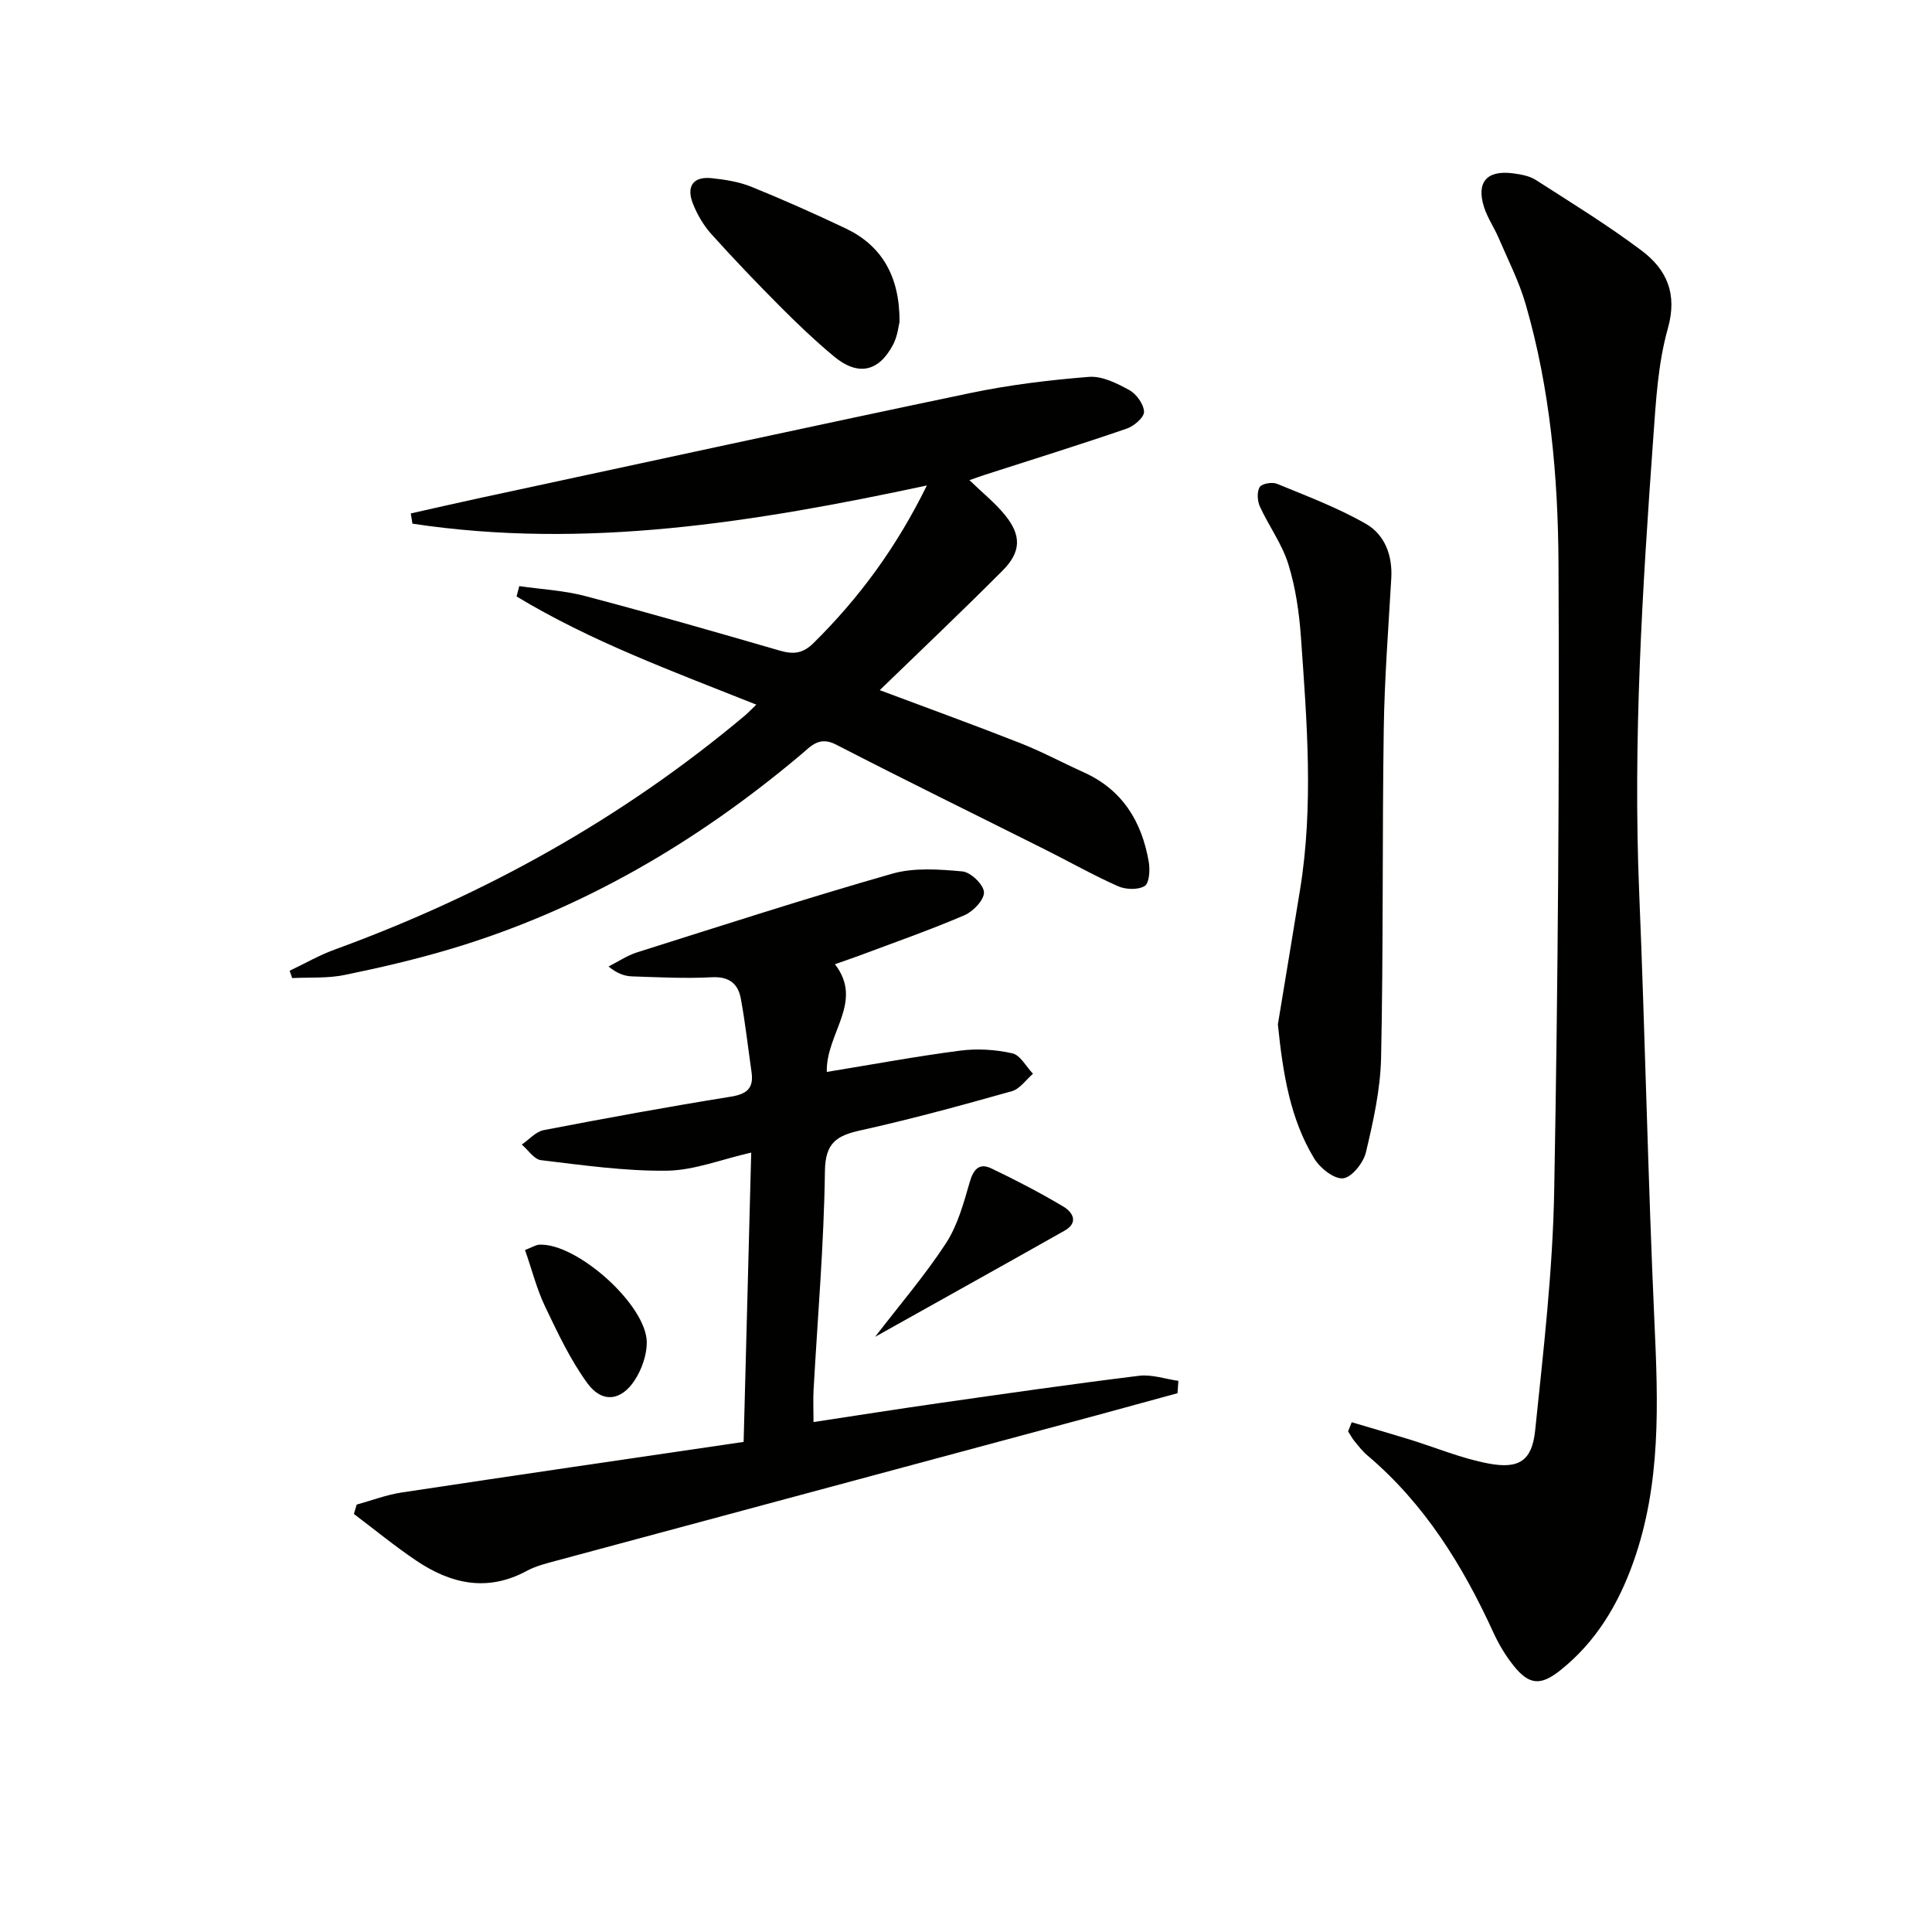 <svg enable-background="new 0 0 400 400" viewBox="0 0 400 400" xmlns="http://www.w3.org/2000/svg"><g fill="#010100"><path d="m279.86 294.46c3.93 1.17 7.88 2.3 11.8 3.51 5.52 1.7 10.92 3.99 16.55 5.04 6.31 1.18 8.98-.59 9.63-6.87 1.71-16.49 3.64-33.04 3.94-49.59.79-43.27 1.1-86.56.89-129.84-.09-18.07-1.72-36.18-6.79-53.7-1.37-4.74-3.67-9.22-5.62-13.78-.92-2.14-2.28-4.11-2.99-6.3-1.67-5.18.52-7.73 5.92-7.05 1.62.21 3.41.51 4.75 1.36 7.4 4.74 14.9 9.36 21.92 14.63 5.19 3.9 7.49 8.9 5.45 16.14-2.05 7.26-2.47 15.06-3.02 22.66-2.26 31.36-4.22 62.72-2.91 94.21 1.23 29.57 1.81 59.18 3.15 88.74.77 16.85 1.41 33.57-4.36 49.79-3.12 8.77-7.74 16.54-15.14 22.42-4.04 3.21-6.44 3.08-9.68-1-1.64-2.06-3.04-4.39-4.14-6.79-6.36-13.91-14.26-26.69-26.09-36.7-1.01-.85-1.84-1.93-2.68-2.95-.51-.62-.89-1.36-1.33-2.04.24-.62.49-1.25.75-1.89z"/><path d="m156.59 145.89c-17.29-6.89-34.2-13.07-49.64-22.4.19-.71.37-1.43.56-2.14 4.56.66 9.24.89 13.66 2.06 13.48 3.55 26.88 7.41 40.27 11.29 2.77.8 4.74.66 6.99-1.56 9.43-9.31 17.15-19.78 23.47-32.63-35.79 7.66-70.83 13.3-106.51 7.91-.11-.71-.23-1.41-.34-2.12 4.87-1.09 9.73-2.21 14.61-3.26 33.73-7.25 67.44-14.6 101.21-21.66 8.08-1.69 16.34-2.7 24.57-3.35 2.72-.22 5.8 1.32 8.35 2.72 1.48.81 3.01 2.92 3.07 4.5.04 1.15-2.08 2.98-3.58 3.49-9.69 3.33-19.48 6.38-29.24 9.52-.91.29-1.81.63-3.33 1.15 2.68 2.6 5.29 4.68 7.35 7.21 3.43 4.21 3.38 7.63-.47 11.5-8.32 8.36-16.89 16.47-25.45 24.77 9.66 3.62 19.45 7.17 29.14 10.98 4.47 1.76 8.73 4.06 13.12 6.04 8.02 3.62 12 10.21 13.44 18.53.28 1.65.13 4.38-.84 4.99-1.36.85-3.93.76-5.53.05-5.16-2.29-10.09-5.09-15.15-7.62-14.4-7.22-28.88-14.3-43.2-21.69-3.51-1.81-5.18.28-7.29 2.06-21.48 18.1-45.28 32.06-72.28 40.17-7.3 2.19-14.76 3.93-22.23 5.46-3.51.72-7.21.46-10.83.64-.17-.51-.35-1.01-.52-1.52 3.1-1.47 6.11-3.21 9.32-4.38 31.07-11.33 59.56-27.15 84.93-48.45.73-.63 1.39-1.33 2.37-2.26z"/><path d="m243.79 288.45c-5.54 1.51-11.07 3.04-16.61 4.54-37.34 10.05-74.68 20.08-112.01 30.14-2.08.56-4.25 1.1-6.12 2.11-8.18 4.43-15.75 2.68-22.93-2.17-4.43-2.99-8.58-6.4-12.85-9.62.19-.65.39-1.29.58-1.94 3.09-.85 6.13-2.02 9.28-2.5 23.44-3.55 46.89-6.96 70.83-10.48.54-20.42 1.04-39.79 1.57-59.9-6.23 1.42-11.83 3.68-17.46 3.75-8.69.11-17.41-1.15-26.07-2.18-1.43-.17-2.65-2.11-3.97-3.23 1.51-1.03 2.89-2.67 4.54-2.99 12.87-2.48 25.77-4.84 38.71-6.92 3.35-.54 4.8-1.73 4.32-5.08-.73-5.08-1.29-10.19-2.22-15.23-.57-3.11-2.45-4.61-6.02-4.42-5.48.29-10.99 0-16.48-.18-1.56-.05-3.11-.58-4.89-2.05 1.98-.99 3.86-2.28 5.95-2.94 17.56-5.54 35.08-11.22 52.78-16.27 4.55-1.3 9.73-.91 14.55-.47 1.71.16 4.37 2.72 4.45 4.3.08 1.56-2.23 4-4.04 4.77-7.16 3.07-14.53 5.64-21.83 8.38-1.52.57-3.07 1.08-4.99 1.76 6.07 7.83-1.89 14.28-1.68 22.3 9.45-1.54 18.51-3.23 27.64-4.41 3.53-.46 7.3-.22 10.77.56 1.66.37 2.87 2.76 4.28 4.23-1.45 1.24-2.71 3.14-4.37 3.61-10.38 2.92-20.78 5.77-31.3 8.1-5 1.11-7.34 2.57-7.41 8.5-.2 15.11-1.51 30.2-2.35 45.3-.11 1.96-.01 3.94-.01 6.6 8.79-1.33 17.38-2.69 25.99-3.92 13.8-1.97 27.59-3.96 41.42-5.66 2.63-.32 5.42.67 8.13 1.05-.07.84-.12 1.7-.18 2.56z"/><path d="m264.57 212.1c1.42-8.61 3.02-18.24 4.59-27.88 2.83-17.4 1.42-34.83.19-52.23-.36-5.11-1.1-10.31-2.61-15.17-1.29-4.18-4.04-7.9-5.89-11.94-.53-1.16-.65-3.02-.05-4.03.43-.72 2.58-1.1 3.58-.69 6.24 2.57 12.63 4.97 18.45 8.32 3.86 2.22 5.49 6.48 5.22 11.22-.6 10.44-1.41 20.89-1.56 31.34-.33 22.64-.07 45.29-.55 67.93-.14 6.56-1.61 13.17-3.14 19.6-.51 2.17-2.94 5.22-4.74 5.39-1.89.18-4.79-2.15-5.99-4.14-4.91-8.12-6.43-17.29-7.5-27.72z"/><path d="m186.24 66.63c-.18.69-.38 2.92-1.35 4.75-2.98 5.65-7.29 6.52-12.23 2.41-3.83-3.19-7.46-6.64-10.98-10.17-4.93-4.95-9.77-10-14.44-15.2-1.61-1.8-2.91-4.04-3.79-6.29-1.36-3.47-.03-5.65 3.89-5.24 2.77.29 5.64.74 8.2 1.77 6.61 2.68 13.14 5.59 19.58 8.65 7.38 3.52 11.17 9.83 11.12 19.32z"/><path d="m108.7 258.8c1.45-.55 2.2-1.06 2.97-1.1 7.79-.38 22.26 12.55 22.24 20.27-.01 2.63-1.06 5.59-2.52 7.82-2.81 4.29-6.76 4.74-9.78.59-3.55-4.87-6.17-10.47-8.79-15.95-1.69-3.56-2.66-7.44-4.12-11.63z"/><path d="m181.19 276.77c5.1-6.64 10.31-12.71 14.65-19.35 2.43-3.72 3.67-8.32 4.93-12.67.77-2.68 1.98-4.04 4.48-2.84 5.06 2.41 10.04 5.01 14.86 7.87 1.95 1.15 3.31 3.31.29 5.02-12.92 7.3-25.89 14.51-39.21 21.97z"/></g></svg>